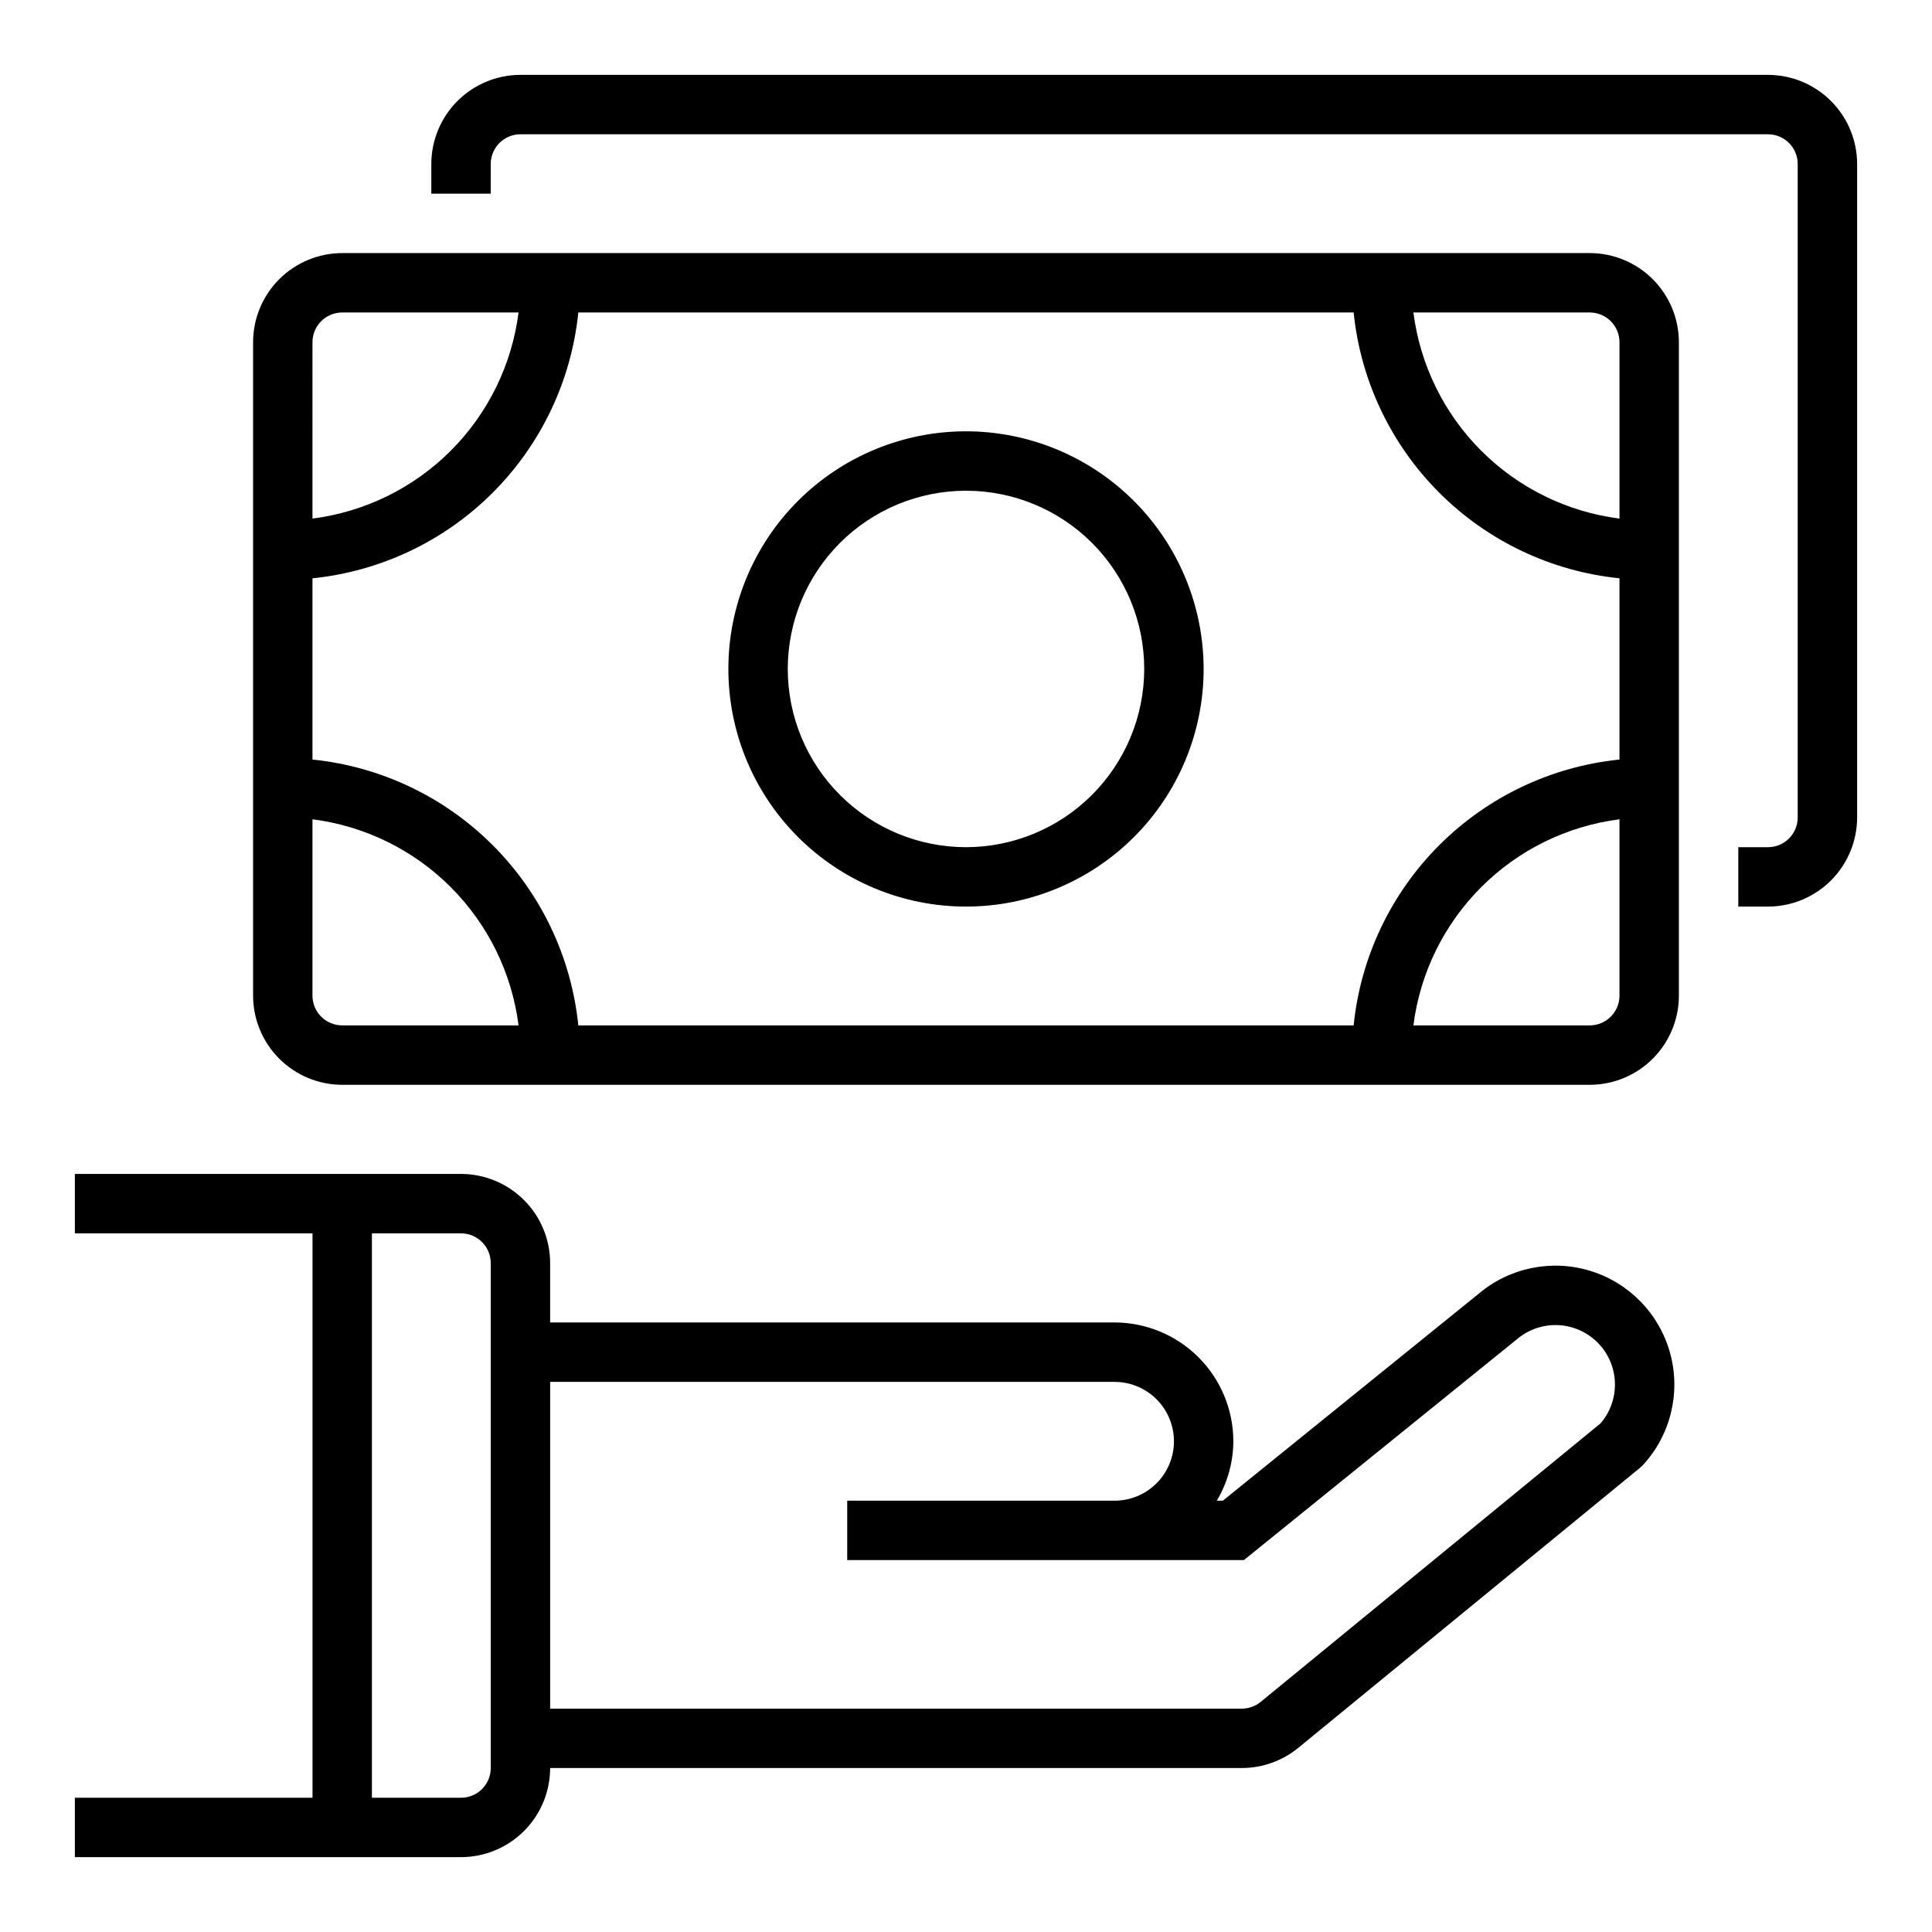 <?xml version="1.0" encoding="UTF-8"?>
<!-- Uploaded to: SVG Repo, www.svgrepo.com, Generator: SVG Repo Mixer Tools -->
<svg fill="#000000" width="800px" height="800px" version="1.1" viewBox="144 144 512 512" xmlns="http://www.w3.org/2000/svg">
 <g>
  <path d="m535.87 486.85-67.805 54.848h-1.598 0.004c2.836-4.766 4.348-10.199 4.379-15.746-0.012-8.348-3.332-16.352-9.234-22.254-5.902-5.902-13.906-9.223-22.254-9.234h-149.57v-15.742c-0.004-6.262-2.496-12.266-6.922-16.691-4.43-4.426-10.434-6.918-16.691-6.926h-102.34v15.742h62.977v149.57h-62.977v15.742l102.34 0.004c6.258-0.008 12.262-2.5 16.691-6.926 4.426-4.426 6.918-10.43 6.922-16.691h183.3c5.457-0.004 10.746-1.895 14.969-5.352l90.559-74.211 0.816-0.77c7.285-7.945 10-19.066 7.199-29.477-2.801-10.41-10.73-18.668-21.02-21.887-10.289-3.219-21.508-0.957-29.746 6zm-261.82 125.7c-0.004 4.348-3.527 7.867-7.871 7.871h-23.617v-149.57h23.617c4.344 0.004 7.867 3.523 7.871 7.871zm294.12-91.352-90.082 73.824c-1.41 1.152-3.172 1.781-4.992 1.785h-183.3v-86.594h149.57c5.625 0 10.82 3 13.633 7.871s2.812 10.875 0 15.746c-2.812 4.871-8.008 7.871-13.633 7.871h-70.848v15.742h105.12l72.316-58.492c4.062-3.481 9.609-4.668 14.738-3.148s9.137 5.531 10.648 10.664c1.508 5.129 0.316 10.676-3.168 14.73z"/>
  <path d="m612.54 163.84h-330.62c-6.262 0.008-12.266 2.5-16.691 6.926-4.426 4.43-6.918 10.43-6.926 16.691v7.871h15.742l0.004-7.871c0.004-4.344 3.527-7.867 7.871-7.871h330.62c4.348 0.004 7.867 3.527 7.871 7.871v173.18c-0.004 4.348-3.523 7.871-7.871 7.875h-7.871v15.742h7.871c6.262-0.008 12.266-2.496 16.691-6.926 4.426-4.426 6.918-10.43 6.926-16.691v-173.18c-0.008-6.262-2.5-12.262-6.926-16.691-4.426-4.426-10.43-6.918-16.691-6.926z"/>
  <path d="m400 258.3c-16.703 0-32.723 6.637-44.531 18.445-11.812 11.812-18.445 27.828-18.445 44.531s6.633 32.723 18.445 44.531c11.809 11.812 27.828 18.445 44.531 18.445 16.699 0 32.719-6.633 44.531-18.445 11.809-11.809 18.445-27.828 18.445-44.531-0.02-16.695-6.66-32.703-18.469-44.508-11.805-11.809-27.812-18.449-44.508-18.469zm0 110.21v0.004c-12.527 0-24.543-4.977-33.398-13.836-8.859-8.855-13.836-20.871-13.836-33.398s4.977-24.539 13.836-33.398c8.855-8.855 20.871-13.832 33.398-13.832 12.523 0 24.539 4.977 33.398 13.832 8.855 8.859 13.832 20.871 13.832 33.398-0.012 12.523-4.992 24.527-13.848 33.383-8.855 8.855-20.863 13.836-33.383 13.852z"/>
  <path d="m565.31 211.07h-330.62c-6.262 0.008-12.266 2.496-16.691 6.926-4.43 4.426-6.918 10.43-6.926 16.691v173.18c0.008 6.262 2.496 12.262 6.926 16.691 4.426 4.426 10.43 6.918 16.691 6.926h330.62c6.262-0.008 12.262-2.5 16.691-6.926 4.426-4.43 6.918-10.43 6.922-16.691v-173.18c-0.004-6.262-2.496-12.266-6.922-16.691-4.43-4.43-10.43-6.918-16.691-6.926zm0 15.742c4.344 0.004 7.867 3.527 7.871 7.875v46.742c-13.867-1.77-26.754-8.094-36.637-17.977-9.887-9.887-16.207-22.773-17.977-36.641zm-338.5 7.875c0.004-4.348 3.527-7.871 7.875-7.875h46.738c-1.77 13.867-8.09 26.754-17.973 36.641-9.887 9.883-22.773 16.207-36.641 17.977zm7.871 181.05h0.004c-4.348-0.004-7.871-3.527-7.875-7.871v-46.746c13.867 1.77 26.754 8.094 36.641 17.98 9.883 9.883 16.203 22.77 17.973 36.637zm62.578 0c-1.84-18.055-9.852-34.926-22.688-47.758-12.836-12.836-29.703-20.852-47.762-22.691v-48.031c18.059-1.84 34.926-9.852 47.762-22.688 12.836-12.836 20.848-29.703 22.688-47.762h205.47c1.84 18.059 9.855 34.926 22.688 47.762 12.836 12.836 29.703 20.848 47.762 22.688v48.031c-18.059 1.84-34.926 9.855-47.762 22.691-12.832 12.832-20.848 29.703-22.688 47.758zm275.92-7.871c-0.004 4.344-3.527 7.867-7.871 7.871h-46.742c1.77-13.867 8.09-26.754 17.977-36.637 9.883-9.887 22.77-16.211 36.637-17.98z"/>
 </g>
</svg>